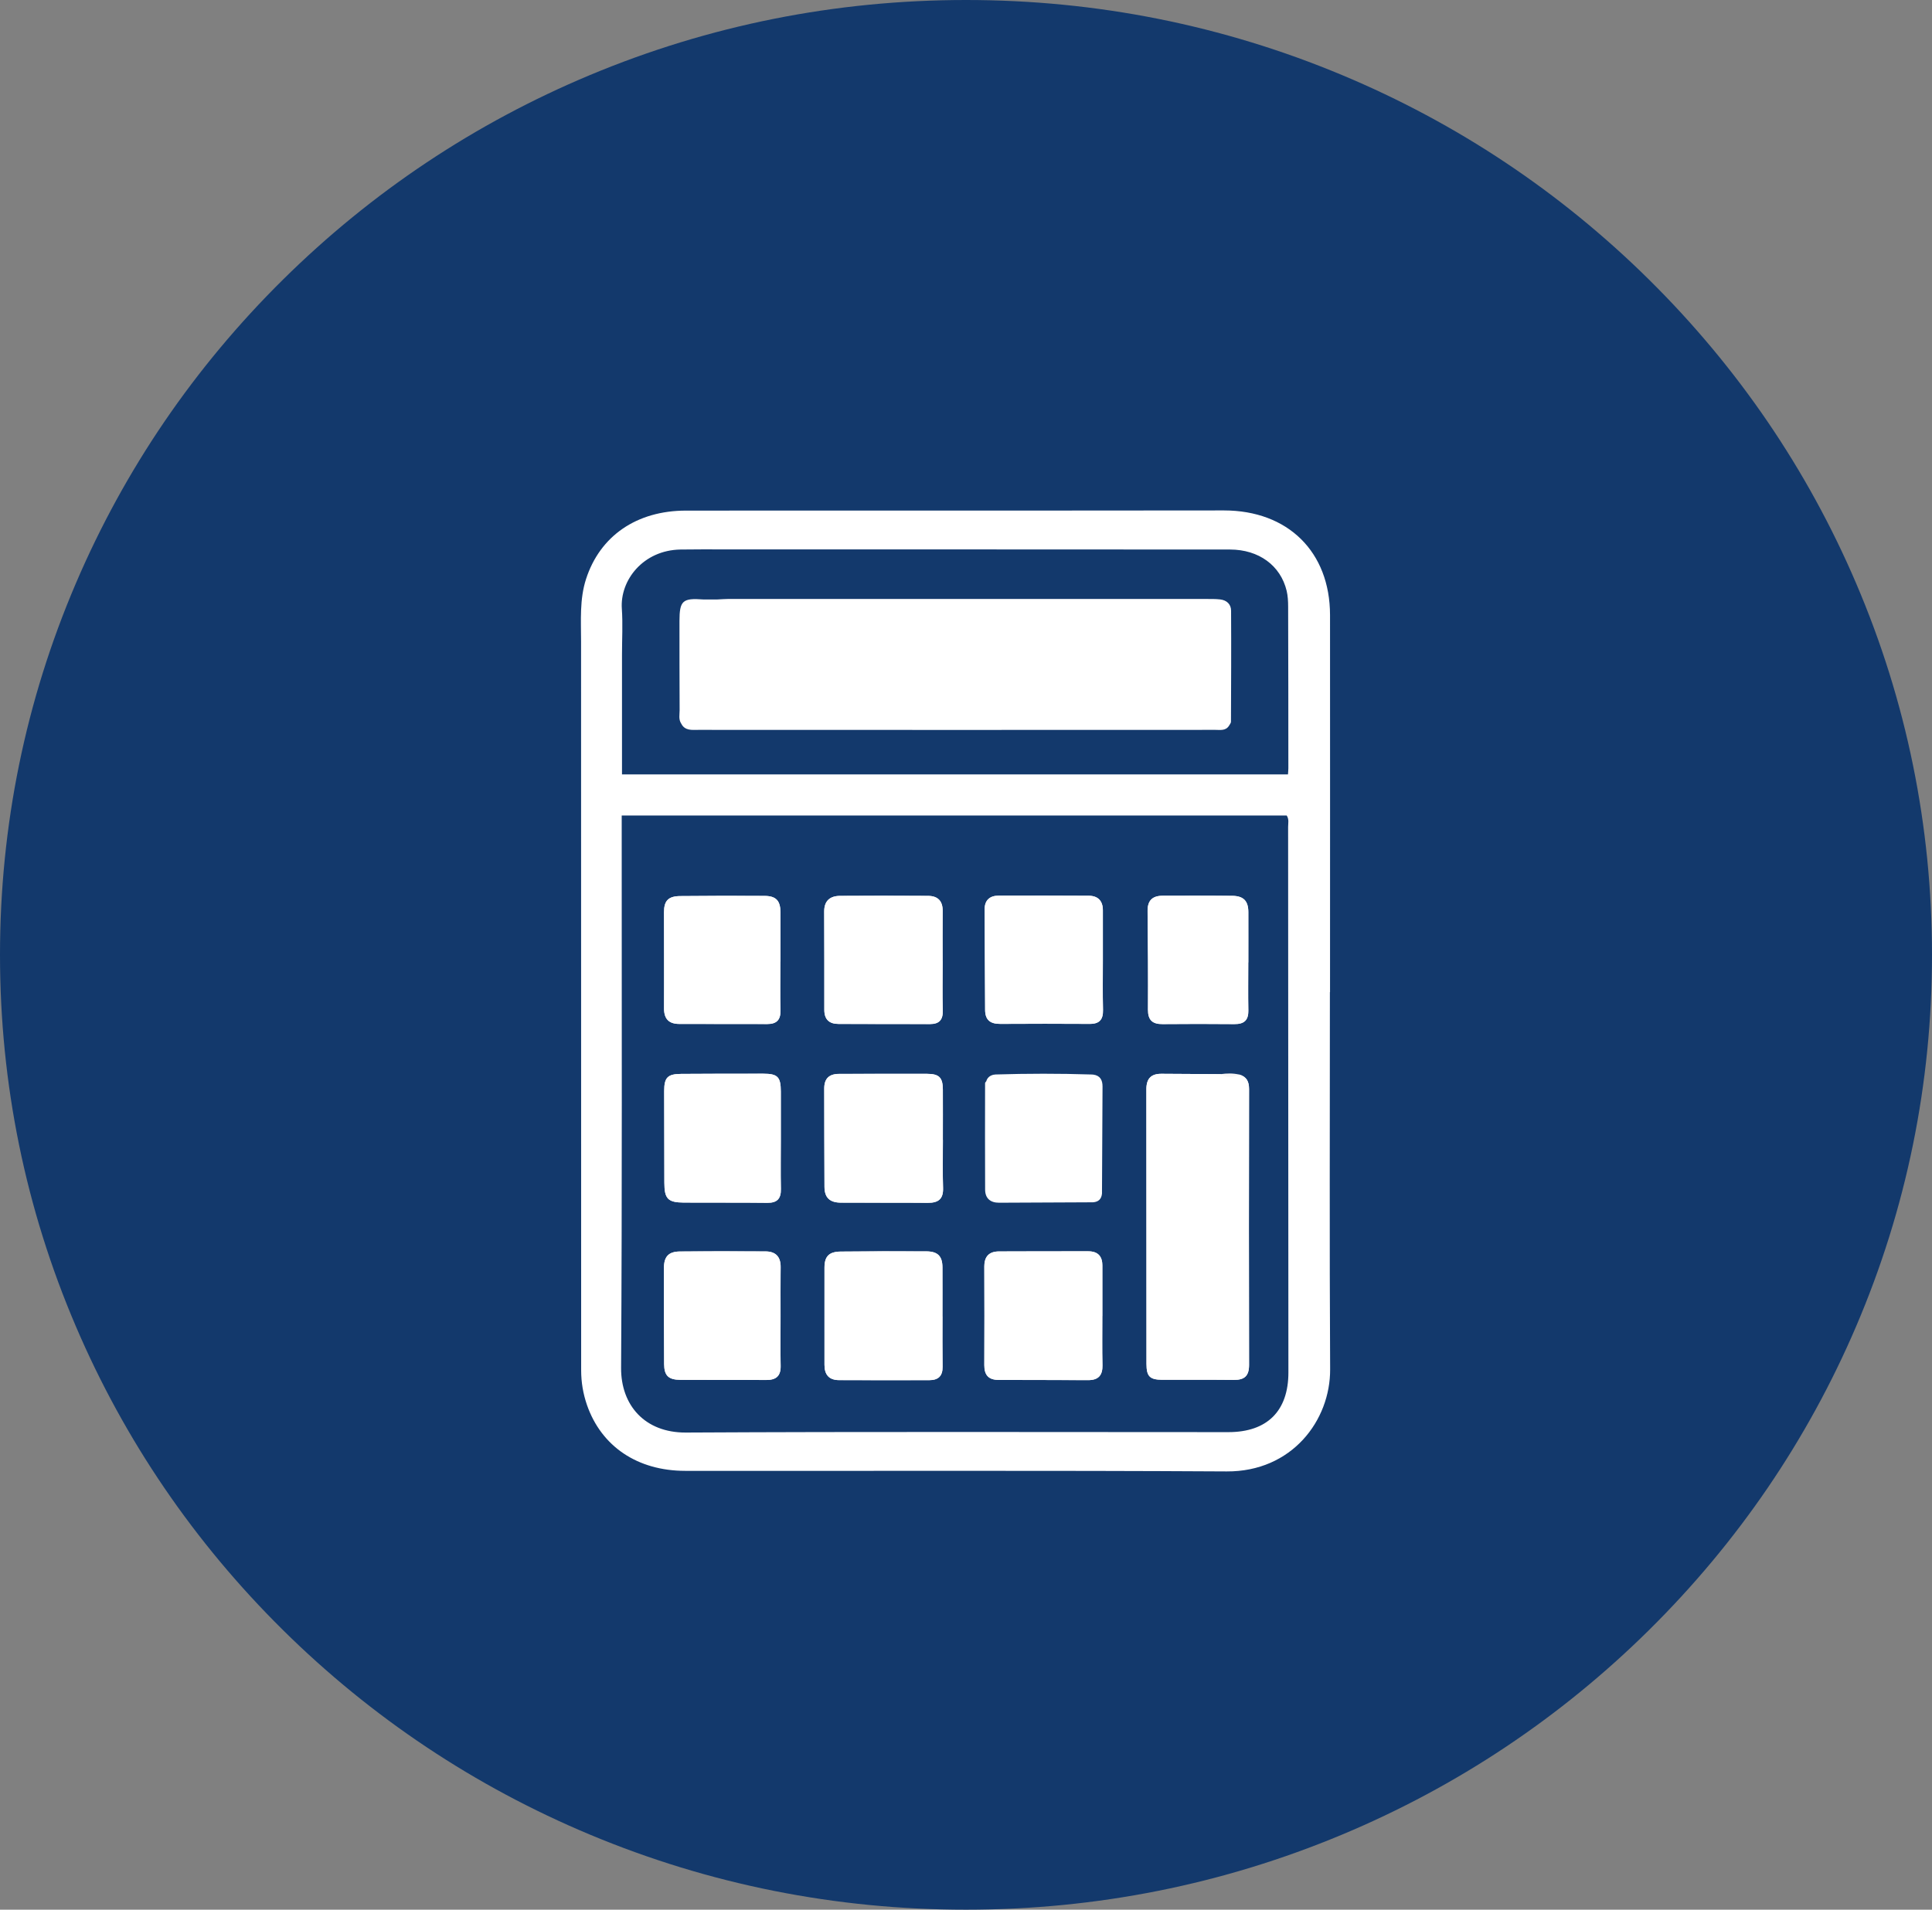 <svg xmlns="http://www.w3.org/2000/svg" width="88" height="87" viewBox="0 0 88 87" fill="none"><rect x="0" y="0" width="88" height="87" fill="#808080" stroke="none"/><g clip-path="url(#clip0_70_23)"><path d="M44 87C38.061 87 32.298 85.85 26.873 83.581C21.634 81.39 16.928 78.254 12.887 74.259C8.847 70.264 5.674 65.612 3.459 60.433C1.163 55.069 0 49.371 0 43.5C0 37.629 1.163 31.931 3.459 26.567C5.674 21.388 8.847 16.736 12.887 12.741C16.928 8.746 21.634 5.61 26.873 3.419C32.298 1.15 38.061 0 44 0C49.939 0 55.702 1.15 61.127 3.419C66.367 5.61 71.072 8.746 75.113 12.741C79.153 16.736 82.326 21.388 84.541 26.567C86.837 31.933 88 37.629 88 43.5C88 49.371 86.837 55.069 84.541 60.433C82.326 65.612 79.153 70.264 75.113 74.259C71.072 78.254 66.367 81.39 61.127 83.581C55.7 85.85 49.939 87 44 87Z" fill="#13396C"></path><path d="M60.575 45.199C60.575 50.925 60.553 56.653 60.586 62.379C60.599 64.707 58.848 67.052 55.872 67.034C47.65 66.986 39.427 67.017 31.206 67.008C29.034 67.006 27.392 65.894 26.737 64.01C26.56 63.499 26.471 62.971 26.471 62.428C26.471 51.358 26.471 40.287 26.467 29.218C26.467 28.265 26.394 27.305 26.694 26.378C27.33 24.413 28.999 23.264 31.243 23.262C36.612 23.256 41.983 23.262 47.353 23.26C50.153 23.26 52.951 23.253 55.751 23.254C58.664 23.256 60.577 25.138 60.581 28.018C60.586 33.744 60.581 39.472 60.581 45.198C60.579 45.198 60.575 45.198 60.573 45.198L60.575 45.199ZM28.318 37.152C28.318 37.517 28.318 37.829 28.318 38.142C28.316 46.2 28.34 54.258 28.29 62.316C28.279 64.014 29.366 65.272 31.239 65.263C39.477 65.219 47.715 65.244 55.953 65.244C57.719 65.244 58.685 64.281 58.685 62.526C58.683 54.242 58.679 45.957 58.672 37.673C58.672 37.505 58.722 37.329 58.608 37.152C48.532 37.152 38.452 37.152 28.318 37.152ZM28.333 35.28H58.666C58.673 35.168 58.683 35.083 58.683 35C58.683 32.547 58.681 30.093 58.673 27.639C58.673 27.398 58.66 27.148 58.605 26.915C58.327 25.763 57.338 25.037 56.028 25.035C48.353 25.029 40.677 25.031 33.003 25.029C32.333 25.029 31.665 25.024 30.995 25.035C29.295 25.064 28.233 26.433 28.324 27.733C28.372 28.427 28.331 29.126 28.331 29.821C28.331 31.627 28.331 33.435 28.331 35.278L28.333 35.28Z" fill="white"></path><path d="M45.351 48.95C45.315 48.953 45.282 48.959 45.246 48.963C45.085 49.003 44.971 49.095 44.923 49.259C44.904 49.288 44.869 49.316 44.869 49.345C44.867 50.962 44.863 52.579 44.871 54.196C44.873 54.598 45.113 54.795 45.511 54.793C46.83 54.79 48.147 54.782 49.466 54.775C49.574 54.775 49.682 54.775 49.79 54.773C50.037 54.755 50.169 54.622 50.194 54.381C50.203 52.754 50.212 51.126 50.219 49.498C50.219 49.206 50.112 48.996 49.788 48.955C49.753 48.955 49.717 48.952 49.684 48.95C48.24 48.904 46.796 48.906 45.351 48.95Z" fill="white"></path><path d="M55.596 48.935C54.7 48.93 53.805 48.926 52.908 48.919C52.426 48.915 52.216 49.143 52.216 49.621C52.221 53.793 52.219 57.966 52.221 62.138C52.221 62.703 52.37 62.855 52.932 62.859C54.022 62.864 55.113 62.852 56.203 62.864C56.69 62.87 56.895 62.677 56.893 62.182C56.882 57.992 56.884 53.802 56.893 49.614C56.893 49.272 56.781 49.049 56.445 48.954C56.164 48.889 55.881 48.895 55.598 48.935H55.596Z" fill="#F8F6F6"></path><path d="M42.947 51.932C42.947 51.166 42.951 50.403 42.947 49.638C42.943 49.09 42.785 48.922 42.225 48.919C40.889 48.913 39.555 48.922 38.219 48.922C37.764 48.922 37.544 49.138 37.544 49.588C37.55 51.082 37.544 52.575 37.555 54.069C37.559 54.564 37.797 54.786 38.309 54.788C39.626 54.794 40.945 54.784 42.262 54.795C42.744 54.799 42.973 54.621 42.956 54.117C42.932 53.388 42.951 52.658 42.949 51.928L42.947 51.932Z" fill="#F8F6F6"></path><path d="M50.21 59.953C50.21 59.188 50.21 58.42 50.21 57.655C50.21 57.229 50.004 57.006 49.568 57.006C48.212 57.006 46.858 57.006 45.501 57.012C45.047 57.012 44.832 57.247 44.834 57.698C44.839 59.195 44.843 60.692 44.834 62.189C44.832 62.645 45.025 62.866 45.492 62.866C46.848 62.866 48.203 62.87 49.559 62.875C50.024 62.877 50.225 62.66 50.214 62.199C50.197 61.45 50.21 60.701 50.208 59.953H50.21Z" fill="#F8F6F6"></path><path d="M50.234 43.765C50.234 43 50.234 42.234 50.234 41.469C50.234 41.044 50.015 40.811 49.596 40.807C48.225 40.796 46.852 40.8 45.481 40.803C45.081 40.803 44.85 41.015 44.85 41.414C44.85 42.944 44.867 44.475 44.871 46.005C44.871 46.476 45.114 46.649 45.565 46.645C46.919 46.638 48.273 46.636 49.628 46.645C50.086 46.649 50.251 46.443 50.24 46.007C50.223 45.26 50.234 44.512 50.234 43.763V43.765Z" fill="#F8F6F6"></path><path d="M42.936 43.794C42.936 43.029 42.93 42.264 42.938 41.499C42.943 41.047 42.716 40.816 42.273 40.813C40.936 40.806 39.6 40.804 38.262 40.813C37.806 40.816 37.541 41.041 37.542 41.519C37.546 43.014 37.55 44.51 37.548 46.005C37.548 46.441 37.769 46.645 38.194 46.647C39.583 46.653 40.973 46.651 42.363 46.653C42.781 46.653 42.954 46.458 42.943 46.036C42.921 45.29 42.938 44.541 42.938 43.793L42.936 43.794Z" fill="#F8F6F6"></path><path d="M42.93 59.977H42.926C42.926 59.23 42.93 58.483 42.926 57.736C42.925 57.232 42.714 57.012 42.195 57.01C40.895 57.002 39.594 57.004 38.294 57.019C37.76 57.025 37.555 57.234 37.553 57.751C37.55 59.228 37.557 60.705 37.553 62.182C37.553 62.629 37.76 62.872 38.214 62.875C39.585 62.881 40.954 62.879 42.326 62.877C42.731 62.877 42.938 62.691 42.932 62.272C42.921 61.509 42.928 60.744 42.928 59.978L42.93 59.977Z" fill="#F8F6F6"></path><path d="M35.565 51.92C35.565 51.19 35.565 50.46 35.565 49.728C35.565 49.064 35.423 48.915 34.77 48.915C33.522 48.913 32.272 48.915 31.023 48.924C30.407 48.928 30.253 49.09 30.253 49.706C30.253 51.098 30.255 52.489 30.261 53.881C30.262 54.615 30.422 54.782 31.148 54.786C32.415 54.793 33.682 54.782 34.949 54.797C35.407 54.803 35.578 54.6 35.568 54.164C35.553 53.418 35.565 52.669 35.565 51.92Z" fill="#F8F6F6"></path><path d="M35.544 43.802H35.548C35.548 43.053 35.552 42.306 35.548 41.558C35.544 41.033 35.347 40.818 34.83 40.815C33.546 40.807 32.262 40.809 30.977 40.822C30.441 40.828 30.244 41.035 30.244 41.554C30.244 43.014 30.255 44.477 30.246 45.937C30.244 46.419 30.469 46.647 30.941 46.647C32.279 46.651 33.615 46.651 34.953 46.651C35.362 46.651 35.557 46.469 35.548 46.044C35.531 45.297 35.544 44.548 35.544 43.8V43.802Z" fill="#F8F6F6"></path><path d="M35.552 59.977H35.555C35.555 59.23 35.548 58.481 35.559 57.735C35.566 57.26 35.338 57.012 34.869 57.01C33.568 57.003 32.268 57.001 30.966 57.014C30.452 57.019 30.244 57.249 30.244 57.766C30.242 59.226 30.244 60.685 30.253 62.145C30.255 62.668 30.448 62.857 30.988 62.861C32.288 62.868 33.589 62.859 34.891 62.868C35.353 62.872 35.57 62.69 35.559 62.217C35.542 61.47 35.555 60.722 35.555 59.975L35.552 59.977Z" fill="#F8F6F6"></path><path d="M56.856 43.846H56.861C56.861 43.081 56.863 42.315 56.861 41.55C56.859 41.048 56.646 40.816 56.13 40.811C55.075 40.798 54.02 40.807 52.966 40.807C52.487 40.807 52.266 41.026 52.272 41.512C52.29 43.007 52.298 44.502 52.29 45.998C52.288 46.469 52.489 46.658 52.953 46.654C54.043 46.645 55.133 46.643 56.223 46.654C56.666 46.66 56.869 46.481 56.861 46.035C56.848 45.304 56.858 44.574 56.858 43.844L56.856 43.846Z" fill="#F8F6F6"></path><path d="M32.673 27.31C32.461 27.31 32.248 27.31 32.035 27.31C31.09 27.24 30.951 27.364 30.949 28.294C30.949 29.648 30.949 31 30.956 32.354C30.956 32.558 30.901 32.771 31.027 32.962C31.196 33.301 31.52 33.251 31.812 33.251C39.661 33.255 47.509 33.255 55.358 33.251C55.58 33.251 55.825 33.301 55.978 33.066C56.009 33.005 56.069 32.944 56.069 32.883C56.076 31.197 56.084 29.51 56.074 27.823C56.074 27.529 55.877 27.342 55.576 27.308C55.349 27.283 55.12 27.288 54.891 27.288C47.661 27.288 40.43 27.286 33.2 27.286C33.025 27.286 32.85 27.303 32.675 27.31H32.673Z" fill="white"></path><path d="M56.445 48.954C56.781 49.049 56.893 49.272 56.893 49.614C56.886 53.804 56.884 57.994 56.893 62.182C56.893 62.677 56.69 62.87 56.203 62.864C55.113 62.852 54.022 62.864 52.932 62.859C52.37 62.855 52.223 62.703 52.221 62.138C52.219 57.966 52.221 53.793 52.216 49.621C52.216 49.141 52.426 48.915 52.908 48.919C53.805 48.926 54.7 48.93 55.596 48.935C55.875 49.119 56.158 49.097 56.443 48.954H56.445Z" fill="white"></path><path d="M42.947 51.931C42.947 52.661 42.928 53.392 42.954 54.12C42.971 54.624 42.742 54.803 42.261 54.799C40.943 54.788 39.624 54.799 38.307 54.791C37.795 54.79 37.557 54.567 37.553 54.072C37.542 52.579 37.548 51.085 37.542 49.592C37.542 49.139 37.762 48.926 38.218 48.926C39.553 48.926 40.887 48.915 42.223 48.922C42.781 48.924 42.941 49.093 42.945 49.641C42.949 50.405 42.945 51.17 42.945 51.935L42.947 51.931Z" fill="white"></path><path d="M50.21 59.953C50.21 60.701 50.199 61.45 50.216 62.199C50.225 62.66 50.026 62.877 49.561 62.875C48.205 62.87 46.85 62.864 45.494 62.866C45.027 62.866 44.832 62.645 44.835 62.189C44.843 60.692 44.839 59.195 44.835 57.698C44.835 57.247 45.049 57.014 45.503 57.012C46.859 57.006 48.214 57.006 49.57 57.006C50.006 57.006 50.214 57.229 50.212 57.655C50.212 58.42 50.212 59.188 50.212 59.953H50.21Z" fill="white"></path><path d="M50.234 43.765C50.234 44.514 50.223 45.26 50.24 46.009C50.249 46.445 50.084 46.651 49.628 46.647C48.273 46.638 46.919 46.64 45.565 46.647C45.114 46.649 44.873 46.476 44.871 46.007C44.869 44.477 44.852 42.946 44.85 41.416C44.85 41.017 45.081 40.807 45.481 40.805C46.852 40.802 48.225 40.798 49.596 40.809C50.015 40.813 50.236 41.046 50.234 41.471C50.233 42.236 50.234 43.002 50.234 43.767V43.765Z" fill="white"></path><path d="M42.936 43.794C42.936 44.543 42.921 45.29 42.941 46.038C42.954 46.461 42.779 46.654 42.361 46.654C40.971 46.654 39.581 46.654 38.192 46.649C37.767 46.649 37.546 46.443 37.546 46.007C37.548 44.512 37.546 43.016 37.541 41.521C37.541 41.041 37.805 40.816 38.261 40.815C39.598 40.805 40.934 40.807 42.272 40.815C42.714 40.816 42.941 41.046 42.936 41.501C42.928 42.266 42.934 43.031 42.934 43.796L42.936 43.794Z" fill="white"></path><path d="M42.93 59.977C42.93 60.742 42.923 61.505 42.934 62.27C42.94 62.69 42.733 62.876 42.328 62.876C40.956 62.876 39.587 62.879 38.216 62.874C37.762 62.872 37.555 62.627 37.555 62.18C37.559 60.703 37.55 59.226 37.555 57.749C37.555 57.233 37.762 57.023 38.296 57.017C39.596 57.003 40.897 57.001 42.197 57.008C42.718 57.012 42.926 57.231 42.928 57.735C42.932 58.481 42.928 59.228 42.928 59.975C42.928 59.975 42.93 59.975 42.932 59.975L42.93 59.977Z" fill="white"></path><path d="M35.565 51.92C35.565 52.669 35.553 53.416 35.568 54.164C35.578 54.6 35.407 54.803 34.949 54.797C33.682 54.782 32.415 54.794 31.148 54.786C30.422 54.782 30.262 54.615 30.261 53.881C30.257 52.489 30.255 51.098 30.253 49.706C30.253 49.09 30.407 48.928 31.023 48.924C32.272 48.917 33.522 48.913 34.77 48.915C35.423 48.915 35.563 49.064 35.565 49.728C35.566 50.458 35.565 51.188 35.565 51.919V51.92Z" fill="white"></path><path d="M35.544 43.801C35.544 44.55 35.531 45.297 35.55 46.045C35.559 46.47 35.364 46.653 34.954 46.653C33.617 46.653 32.281 46.653 30.943 46.649C30.469 46.649 30.244 46.421 30.247 45.939C30.255 44.478 30.244 43.016 30.246 41.556C30.246 41.037 30.443 40.829 30.979 40.824C32.262 40.811 33.546 40.809 34.832 40.816C35.349 40.82 35.546 41.035 35.55 41.559C35.555 42.308 35.55 43.055 35.55 43.803H35.546L35.544 43.801Z" fill="white"></path><path d="M35.552 59.977C35.552 60.723 35.539 61.472 35.555 62.219C35.566 62.691 35.349 62.873 34.888 62.87C33.587 62.859 32.286 62.87 30.984 62.862C30.445 62.859 30.253 62.667 30.249 62.147C30.242 60.687 30.238 59.228 30.24 57.767C30.24 57.252 30.45 57.021 30.962 57.015C32.262 57.001 33.563 57.004 34.865 57.012C35.334 57.013 35.563 57.262 35.555 57.736C35.544 58.483 35.552 59.232 35.552 59.978C35.552 59.978 35.55 59.978 35.548 59.978L35.552 59.977Z" fill="white"></path><path d="M56.856 43.846C56.856 44.576 56.846 45.306 56.859 46.036C56.867 46.481 56.666 46.66 56.221 46.656C55.131 46.645 54.041 46.647 52.951 46.656C52.487 46.66 52.286 46.469 52.288 46C52.296 44.504 52.288 43.009 52.27 41.514C52.264 41.028 52.486 40.807 52.964 40.809C54.019 40.809 55.074 40.802 56.128 40.813C56.644 40.818 56.858 41.05 56.859 41.552C56.863 42.317 56.859 43.082 56.859 43.848C56.859 43.848 56.856 43.848 56.854 43.848L56.856 43.846Z" fill="white"></path></g><defs><clipPath id="clip0_70_23"><rect width="88" height="87" fill="white"></rect></clipPath></defs></svg>